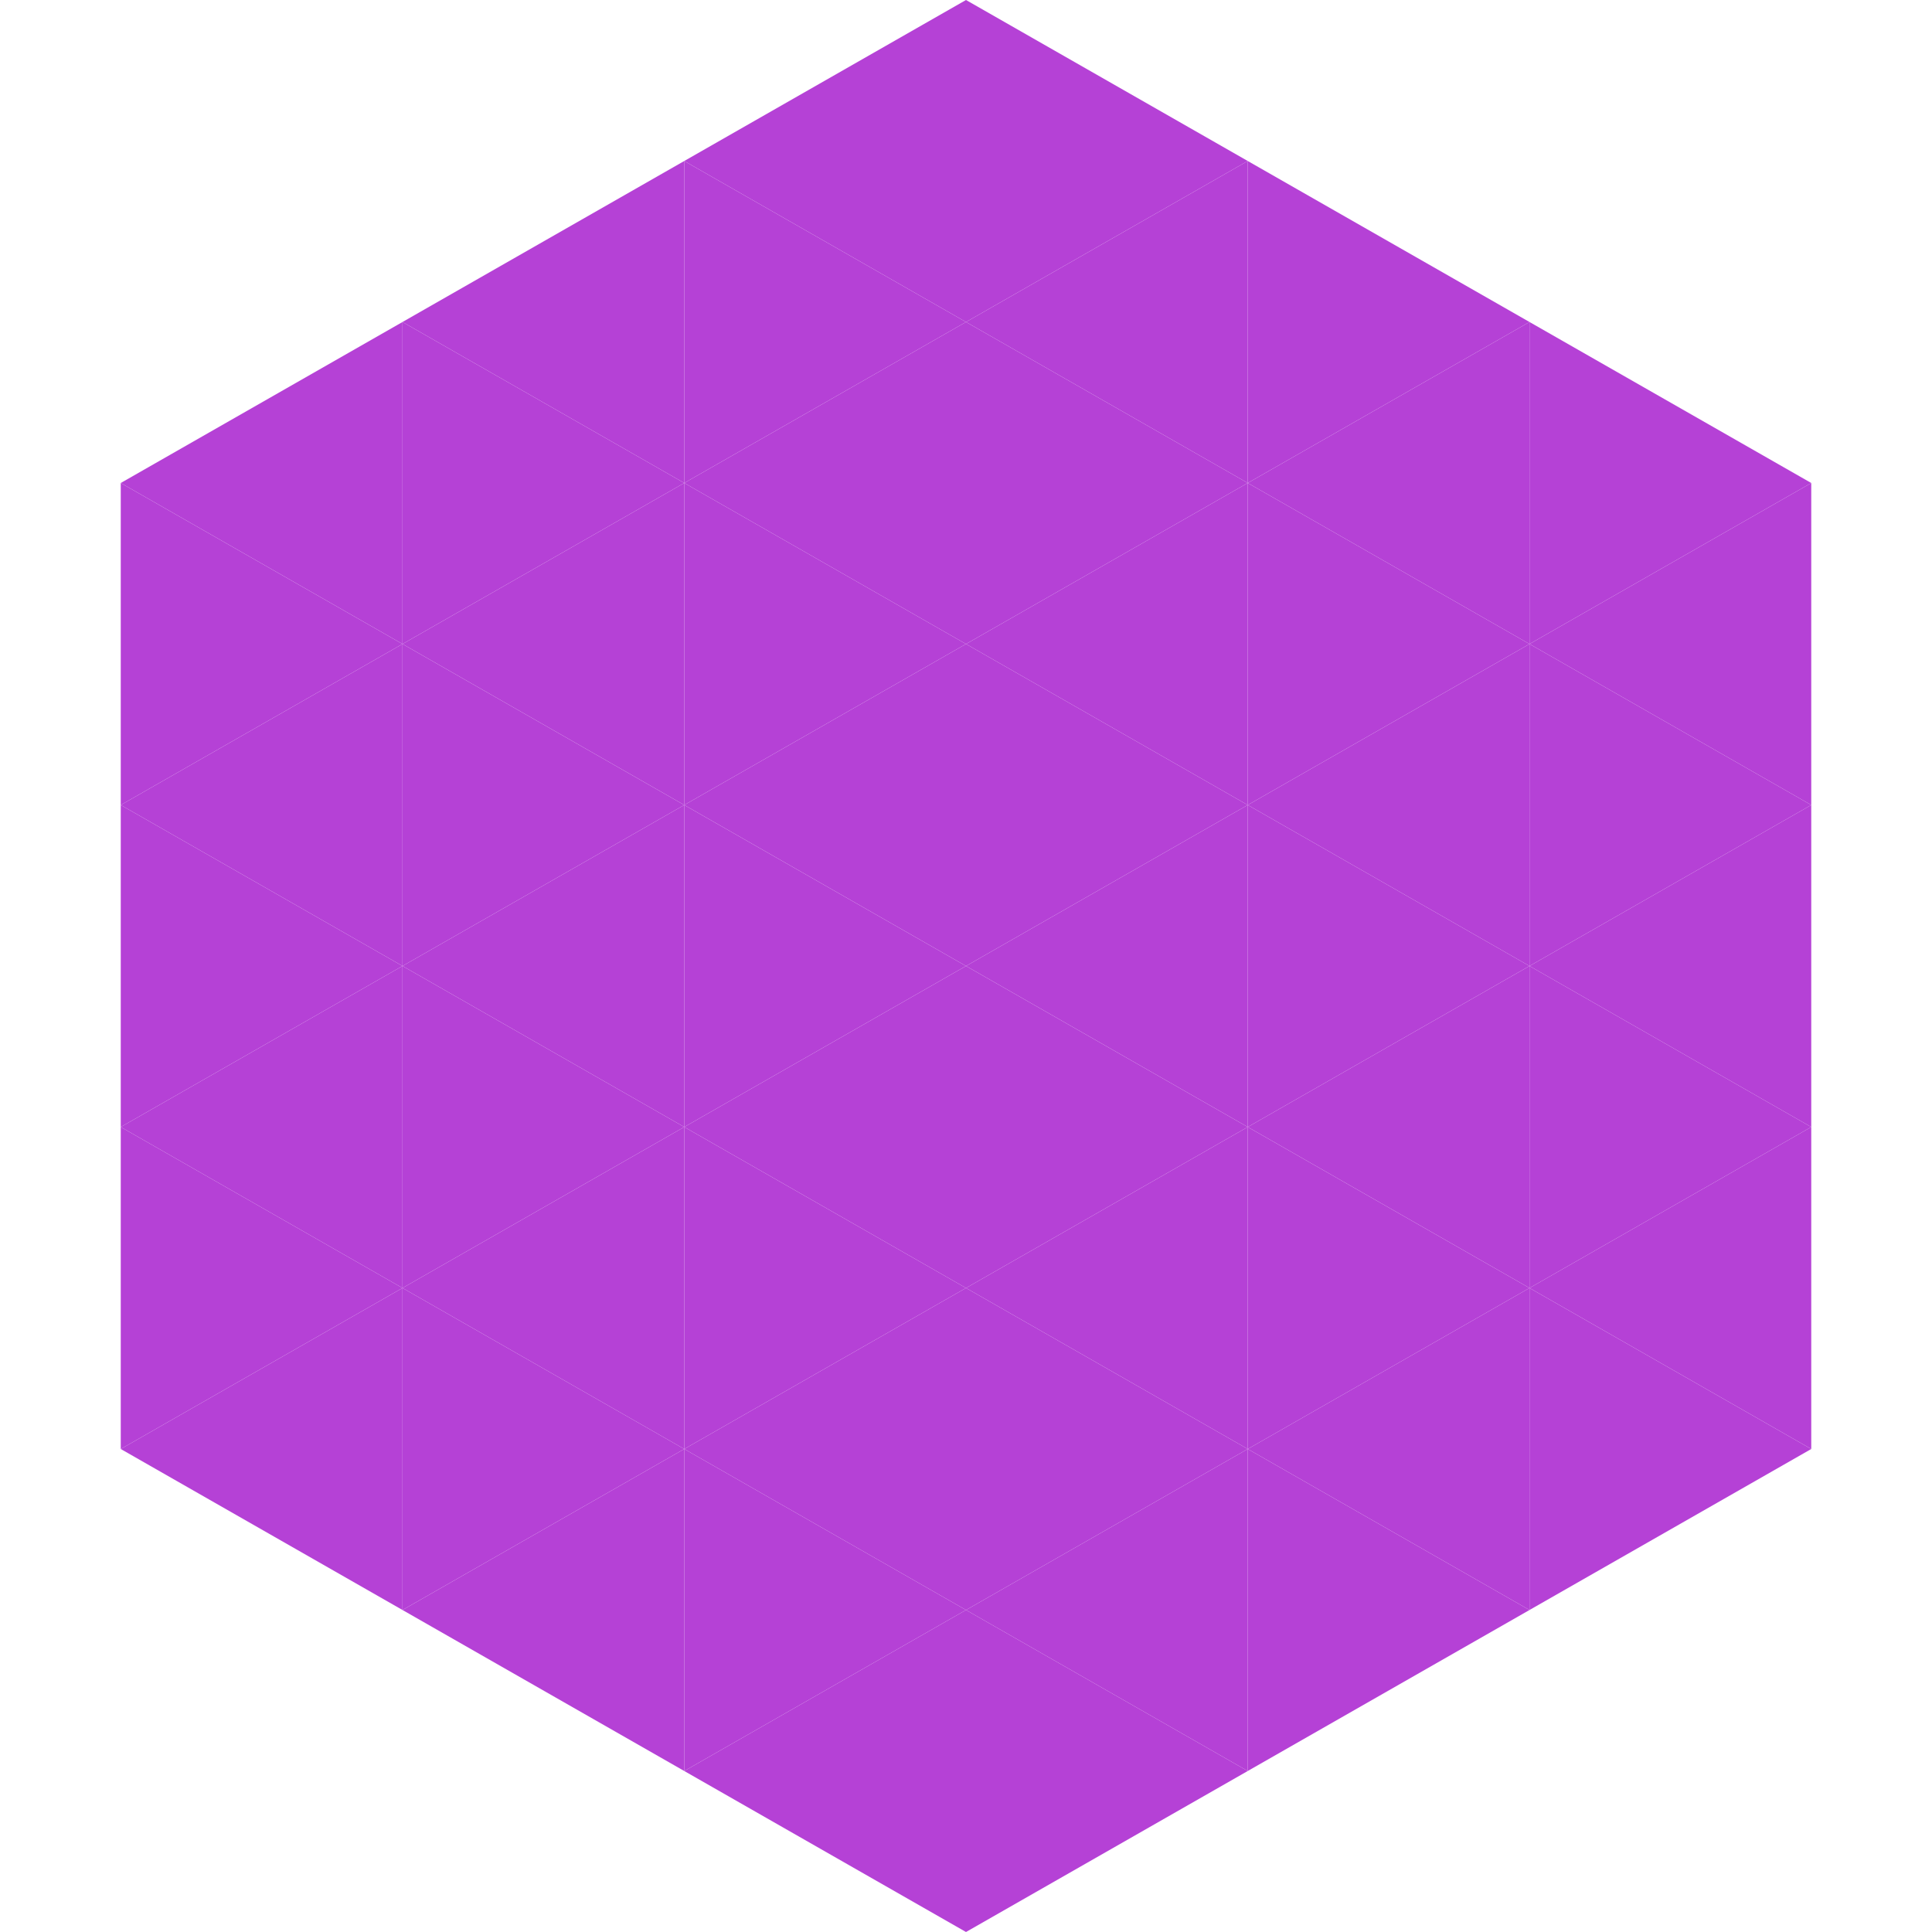 <?xml version="1.0"?>
<!-- Generated by SVGo -->
<svg width="240" height="240"
     xmlns="http://www.w3.org/2000/svg"
     xmlns:xlink="http://www.w3.org/1999/xlink">
<polygon points="50,40 15,60 50,80" style="fill:rgb(181,65,214)" />
<polygon points="190,40 225,60 190,80" style="fill:rgb(181,65,214)" />
<polygon points="15,60 50,80 15,100" style="fill:rgb(181,65,214)" />
<polygon points="225,60 190,80 225,100" style="fill:rgb(181,65,214)" />
<polygon points="50,80 15,100 50,120" style="fill:rgb(181,65,214)" />
<polygon points="190,80 225,100 190,120" style="fill:rgb(181,65,214)" />
<polygon points="15,100 50,120 15,140" style="fill:rgb(181,65,214)" />
<polygon points="225,100 190,120 225,140" style="fill:rgb(181,65,214)" />
<polygon points="50,120 15,140 50,160" style="fill:rgb(181,65,214)" />
<polygon points="190,120 225,140 190,160" style="fill:rgb(181,65,214)" />
<polygon points="15,140 50,160 15,180" style="fill:rgb(181,65,214)" />
<polygon points="225,140 190,160 225,180" style="fill:rgb(181,65,214)" />
<polygon points="50,160 15,180 50,200" style="fill:rgb(181,65,214)" />
<polygon points="190,160 225,180 190,200" style="fill:rgb(181,65,214)" />
<polygon points="15,180 50,200 15,220" style="fill:rgb(255,255,255); fill-opacity:0" />
<polygon points="225,180 190,200 225,220" style="fill:rgb(255,255,255); fill-opacity:0" />
<polygon points="50,0 85,20 50,40" style="fill:rgb(255,255,255); fill-opacity:0" />
<polygon points="190,0 155,20 190,40" style="fill:rgb(255,255,255); fill-opacity:0" />
<polygon points="85,20 50,40 85,60" style="fill:rgb(181,65,214)" />
<polygon points="155,20 190,40 155,60" style="fill:rgb(181,65,214)" />
<polygon points="50,40 85,60 50,80" style="fill:rgb(181,65,214)" />
<polygon points="190,40 155,60 190,80" style="fill:rgb(181,65,214)" />
<polygon points="85,60 50,80 85,100" style="fill:rgb(181,65,214)" />
<polygon points="155,60 190,80 155,100" style="fill:rgb(181,65,214)" />
<polygon points="50,80 85,100 50,120" style="fill:rgb(181,65,214)" />
<polygon points="190,80 155,100 190,120" style="fill:rgb(181,65,214)" />
<polygon points="85,100 50,120 85,140" style="fill:rgb(181,65,214)" />
<polygon points="155,100 190,120 155,140" style="fill:rgb(181,65,214)" />
<polygon points="50,120 85,140 50,160" style="fill:rgb(181,65,214)" />
<polygon points="190,120 155,140 190,160" style="fill:rgb(181,65,214)" />
<polygon points="85,140 50,160 85,180" style="fill:rgb(181,65,214)" />
<polygon points="155,140 190,160 155,180" style="fill:rgb(181,65,214)" />
<polygon points="50,160 85,180 50,200" style="fill:rgb(181,65,214)" />
<polygon points="190,160 155,180 190,200" style="fill:rgb(181,65,214)" />
<polygon points="85,180 50,200 85,220" style="fill:rgb(181,65,214)" />
<polygon points="155,180 190,200 155,220" style="fill:rgb(181,65,214)" />
<polygon points="120,0 85,20 120,40" style="fill:rgb(181,65,214)" />
<polygon points="120,0 155,20 120,40" style="fill:rgb(181,65,214)" />
<polygon points="85,20 120,40 85,60" style="fill:rgb(181,65,214)" />
<polygon points="155,20 120,40 155,60" style="fill:rgb(181,65,214)" />
<polygon points="120,40 85,60 120,80" style="fill:rgb(181,65,214)" />
<polygon points="120,40 155,60 120,80" style="fill:rgb(181,65,214)" />
<polygon points="85,60 120,80 85,100" style="fill:rgb(181,65,214)" />
<polygon points="155,60 120,80 155,100" style="fill:rgb(181,65,214)" />
<polygon points="120,80 85,100 120,120" style="fill:rgb(181,65,214)" />
<polygon points="120,80 155,100 120,120" style="fill:rgb(181,65,214)" />
<polygon points="85,100 120,120 85,140" style="fill:rgb(181,65,214)" />
<polygon points="155,100 120,120 155,140" style="fill:rgb(181,65,214)" />
<polygon points="120,120 85,140 120,160" style="fill:rgb(181,65,214)" />
<polygon points="120,120 155,140 120,160" style="fill:rgb(181,65,214)" />
<polygon points="85,140 120,160 85,180" style="fill:rgb(181,65,214)" />
<polygon points="155,140 120,160 155,180" style="fill:rgb(181,65,214)" />
<polygon points="120,160 85,180 120,200" style="fill:rgb(181,65,214)" />
<polygon points="120,160 155,180 120,200" style="fill:rgb(181,65,214)" />
<polygon points="85,180 120,200 85,220" style="fill:rgb(181,65,214)" />
<polygon points="155,180 120,200 155,220" style="fill:rgb(181,65,214)" />
<polygon points="120,200 85,220 120,240" style="fill:rgb(181,65,214)" />
<polygon points="120,200 155,220 120,240" style="fill:rgb(181,65,214)" />
<polygon points="85,220 120,240 85,260" style="fill:rgb(255,255,255); fill-opacity:0" />
<polygon points="155,220 120,240 155,260" style="fill:rgb(255,255,255); fill-opacity:0" />
</svg>
